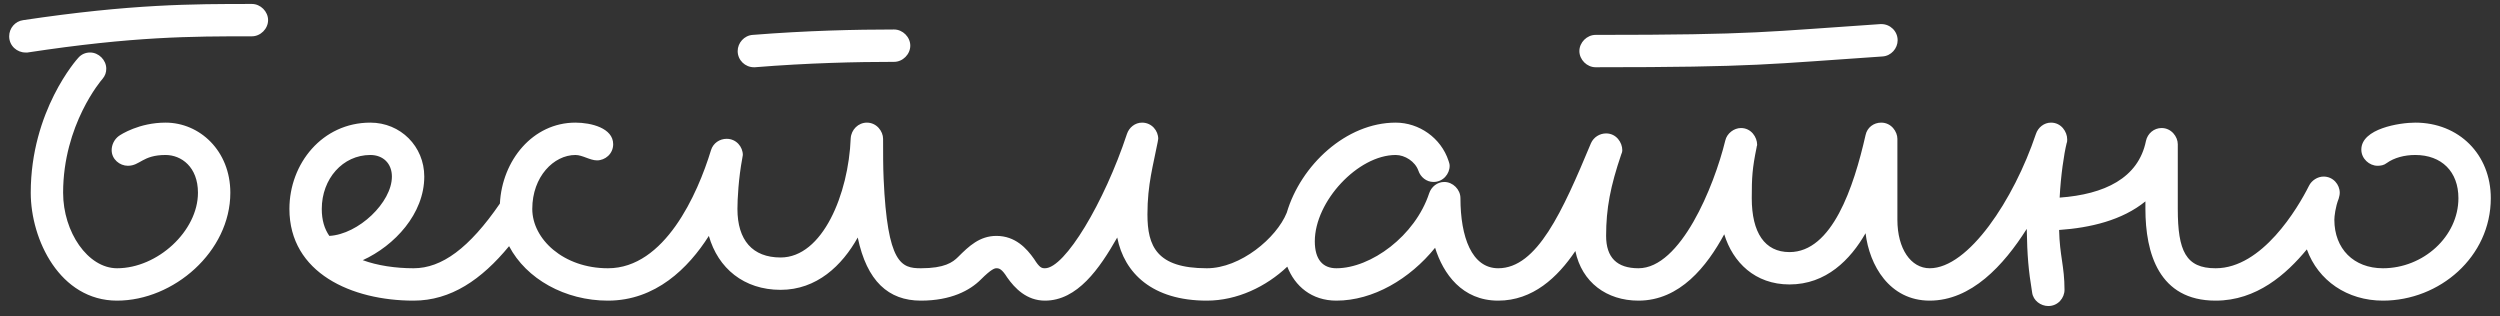 <?xml version="1.0" encoding="UTF-8"?> <svg xmlns="http://www.w3.org/2000/svg" width="158" height="20" viewBox="0 0 158 20" fill="none"><rect x="0" y="0" width="158" height="20" fill="#333333" stroke="none"/><path d="M8.08 10.477C7.568 10.477 7.057 10.068 7.057 9.489C7.057 9.148 7.227 8.807 7.5 8.602C7.636 8.5 8.796 7.75 10.466 7.75C12.614 7.75 14.557 9.523 14.557 12.182C14.557 15.898 10.977 19 7.398 19C3.784 19 1.943 15.148 1.943 12.182C1.943 7 4.875 3.727 4.943 3.659C5.148 3.42 5.42 3.318 5.693 3.318C6.239 3.318 6.716 3.795 6.716 4.341C6.716 4.58 6.648 4.784 6.477 4.989C6.409 5.057 3.989 7.886 3.989 12.182C3.989 14.671 5.557 16.954 7.398 16.954C9.955 16.954 12.511 14.602 12.511 12.182C12.511 10.546 11.455 9.795 10.466 9.795C9 9.795 8.864 10.477 8.08 10.477ZM16.943 1.273C16.943 1.818 16.466 2.295 15.921 2.295H15.852C12.136 2.295 8.455 2.295 1.739 3.318H1.602C1.091 3.318 0.58 2.909 0.58 2.295C0.58 1.784 0.955 1.341 1.466 1.273C8.318 0.25 12.171 0.25 15.921 0.25C16.466 0.25 16.943 0.727 16.943 1.273ZM24.768 11.159C24.768 10.341 24.223 9.795 23.404 9.795C21.666 9.795 20.336 11.296 20.336 13.204C20.336 13.921 20.507 14.466 20.814 14.909C22.654 14.807 24.768 12.796 24.768 11.159ZM26.132 19C22.245 19 18.291 17.261 18.291 13.204C18.291 10.341 20.37 7.75 23.404 7.75C25.314 7.75 26.814 9.25 26.814 11.159C26.814 13.511 24.939 15.523 22.927 16.443C23.848 16.784 25.007 16.954 26.132 16.954C26.677 16.954 27.154 17.432 27.154 17.977C27.154 18.523 26.677 19 26.132 19ZM38.753 9.114C38.753 9.727 38.242 10.136 37.731 10.136C37.288 10.136 36.81 9.795 36.367 9.795C35.003 9.795 33.64 11.159 33.64 13.204C33.64 15.114 35.617 16.954 38.413 16.954C38.958 16.954 39.435 17.432 39.435 17.977C39.435 18.523 38.958 19 38.413 19C35.719 19 33.265 17.636 32.174 15.557C30.435 17.671 28.492 19 26.14 19C25.594 19 25.117 18.523 25.117 17.977C25.117 17.432 25.594 16.954 26.14 16.954C27.913 16.954 29.651 15.693 31.594 12.864C31.731 10.136 33.674 7.75 36.367 7.75C37.356 7.75 38.753 8.091 38.753 9.114ZM54.788 7.75C55.402 7.75 55.811 8.295 55.811 8.773C55.811 9.693 55.811 10.546 55.845 11.296C56.084 16.682 56.97 16.954 58.197 16.954C58.743 16.954 59.22 17.432 59.22 17.977C59.22 18.523 58.743 19 58.197 19C56.152 19 54.788 17.773 54.209 15.011C53.22 16.784 51.618 18.318 49.334 18.318C47.015 18.318 45.379 16.954 44.8 14.909C43.504 16.954 41.425 19 38.425 19C37.879 19 37.402 18.523 37.402 17.977C37.402 17.432 37.879 16.954 38.425 16.954C42.004 16.954 44.084 12.284 44.936 9.489C45.072 9.045 45.481 8.773 45.925 8.773C46.538 8.773 46.947 9.284 46.947 9.795C46.947 9.864 46.913 9.932 46.913 10C46.675 11.261 46.606 12.591 46.606 13.204C46.606 15.182 47.561 16.273 49.334 16.273C51.993 16.273 53.629 12.25 53.765 8.739C53.8 8.193 54.243 7.75 54.788 7.75ZM46.621 3.227C46.621 2.716 47.03 2.239 47.575 2.205C51.019 1.932 54.087 1.864 56.507 1.864C57.053 1.864 57.53 2.341 57.53 2.886C57.53 3.432 57.053 3.909 56.507 3.909C54.155 3.909 51.087 3.977 47.712 4.25H47.644C47.098 4.25 46.621 3.807 46.621 3.227ZM72.177 7.75C72.791 7.75 73.2 8.261 73.2 8.773C73.2 8.841 73.166 8.909 73.166 8.977C72.893 10.409 72.518 11.636 72.518 13.546C72.518 15.557 73.098 16.954 76.268 16.954C76.814 16.954 77.291 17.432 77.291 17.977C77.291 18.523 76.814 19 76.268 19C72.825 19 71.052 17.261 70.609 15.011C69.484 16.989 68.086 19 66.041 19C64.882 19 64.132 18.216 63.654 17.534C63.313 16.989 63.143 16.954 62.973 16.954C62.87 16.954 62.666 16.989 61.984 17.671C61.302 18.352 60.109 19 58.2 19C57.654 19 57.177 18.523 57.177 17.977C57.177 17.432 57.654 16.954 58.2 16.954C59.7 16.954 60.211 16.579 60.552 16.239C61.234 15.557 61.916 14.909 62.973 14.909C64.166 14.909 64.882 15.693 65.359 16.375C65.7 16.921 65.836 16.954 66.041 16.954C67.302 16.954 69.791 12.796 71.223 8.466C71.359 8.057 71.734 7.75 72.177 7.75ZM91.618 10.477C91.618 10.989 91.209 11.5 90.596 11.5C90.152 11.5 89.777 11.193 89.641 10.784C89.436 10.204 88.789 9.795 88.209 9.795C85.823 9.795 83.096 12.727 83.096 15.25C83.096 16.409 83.607 16.954 84.459 16.954C86.641 16.954 89.436 14.909 90.323 12.216C90.459 11.807 90.834 11.5 91.277 11.5C91.823 11.5 92.3 11.977 92.3 12.523C92.3 14.977 93.016 16.954 94.686 16.954C95.232 16.954 95.709 17.432 95.709 17.977C95.709 18.523 95.232 19 94.686 19C92.402 19 91.209 17.296 90.698 15.659C89.096 17.636 86.777 19 84.459 19C82.891 19 81.834 18.079 81.357 16.852C80.027 18.114 78.186 19 76.277 19C75.732 19 75.255 18.523 75.255 17.977C75.255 17.432 75.732 16.954 76.277 16.954C78.391 16.954 80.675 15.046 81.323 13.443C82.209 10.443 85.073 7.75 88.209 7.75C89.675 7.75 91.073 8.705 91.55 10.171C91.584 10.273 91.618 10.375 91.618 10.477ZM118.892 7.75C119.54 7.75 119.915 8.33 119.915 8.773V13.886C119.915 15.727 120.767 16.954 121.961 16.954C122.506 16.954 122.983 17.432 122.983 17.977C122.983 18.523 122.506 19 121.961 19C119.404 19 118.142 16.75 117.904 14.739C116.949 16.409 115.415 17.977 113.097 17.977C110.915 17.977 109.517 16.579 108.972 14.807C107.881 16.818 106.176 19 103.551 19C101.54 19 99.972 17.841 99.563 15.864C98.438 17.534 96.87 19 94.688 19C94.142 19 93.665 18.523 93.665 17.977C93.665 17.432 94.142 16.954 94.688 16.954C97.142 16.954 98.745 13.375 100.551 9.045C100.722 8.67 101.097 8.432 101.506 8.432C102.154 8.432 102.529 9.011 102.529 9.489C102.529 9.591 102.495 9.693 102.461 9.761C101.779 11.773 101.506 13.171 101.506 14.909C101.506 16.273 102.188 16.954 103.551 16.954C106.211 16.954 108.324 11.807 109.04 8.875C109.142 8.432 109.586 8.091 110.029 8.091C110.676 8.091 111.051 8.67 111.051 9.148C111.051 9.216 111.017 9.25 111.017 9.318C110.745 10.648 110.711 11.193 110.711 12.523C110.711 14.704 111.529 15.932 113.097 15.932C115.79 15.932 117.154 11.841 117.904 8.534C118.006 8.057 118.415 7.75 118.892 7.75ZM119.931 2.545C119.931 3.057 119.522 3.534 118.977 3.568C111.852 4.045 111.067 4.25 100.84 4.25C100.295 4.25 99.817 3.773 99.817 3.227C99.817 2.682 100.295 2.205 100.84 2.205C111.067 2.205 111.647 2 118.84 1.523H118.908C119.454 1.523 119.931 1.966 119.931 2.545ZM130.477 18.318C130.477 18.829 130.068 19.341 129.454 19.341C128.977 19.341 128.499 19 128.431 18.489C128.193 17.023 128.124 16.204 128.09 14.466C126.624 16.784 124.579 19 121.954 19C121.408 19 120.931 18.523 120.931 17.977C120.931 17.432 121.408 16.954 121.954 16.954C124.408 16.954 127.272 12.625 128.67 8.466C128.806 8.057 129.181 7.75 129.624 7.75C130.272 7.75 130.647 8.33 130.647 8.807C130.647 8.875 130.647 8.977 130.613 9.045C130.443 9.727 130.238 11.125 130.17 12.489C132.999 12.284 135.147 11.261 135.624 8.909C135.727 8.432 136.136 8.091 136.613 8.091C137.227 8.091 137.636 8.636 137.636 9.114V13.204C137.636 15.864 138.147 16.954 140.022 16.954C140.568 16.954 141.045 17.432 141.045 17.977C141.045 18.523 140.568 19 140.022 19C136.443 19 135.59 16 135.59 13.204V12.727C134.124 13.921 132.113 14.398 130.136 14.534C130.17 16.171 130.477 16.818 130.477 18.318ZM150.259 10.477C149.747 10.477 149.236 10.034 149.236 9.455C149.236 8.125 151.656 7.75 152.645 7.75C155.406 7.75 157.418 9.761 157.418 12.523C157.418 16.239 154.179 19 150.6 19C148.35 19 146.509 17.739 145.793 15.761C144.497 17.329 142.622 19 140.031 19C139.486 19 139.009 18.523 139.009 17.977C139.009 17.432 139.486 16.954 140.031 16.954C142.963 16.954 145.213 13.171 145.929 11.739C146.1 11.398 146.475 11.159 146.85 11.159C147.463 11.159 147.872 11.671 147.872 12.182C147.872 12.318 147.838 12.421 147.804 12.557C147.6 13.068 147.531 13.682 147.531 13.886C147.531 15.727 148.759 16.954 150.6 16.954C153.156 16.954 155.372 14.943 155.372 12.523C155.372 10.852 154.315 9.795 152.645 9.795C151.963 9.795 151.315 9.966 150.838 10.307C150.668 10.443 150.463 10.477 150.259 10.477Z" fill="white"></path></svg> 